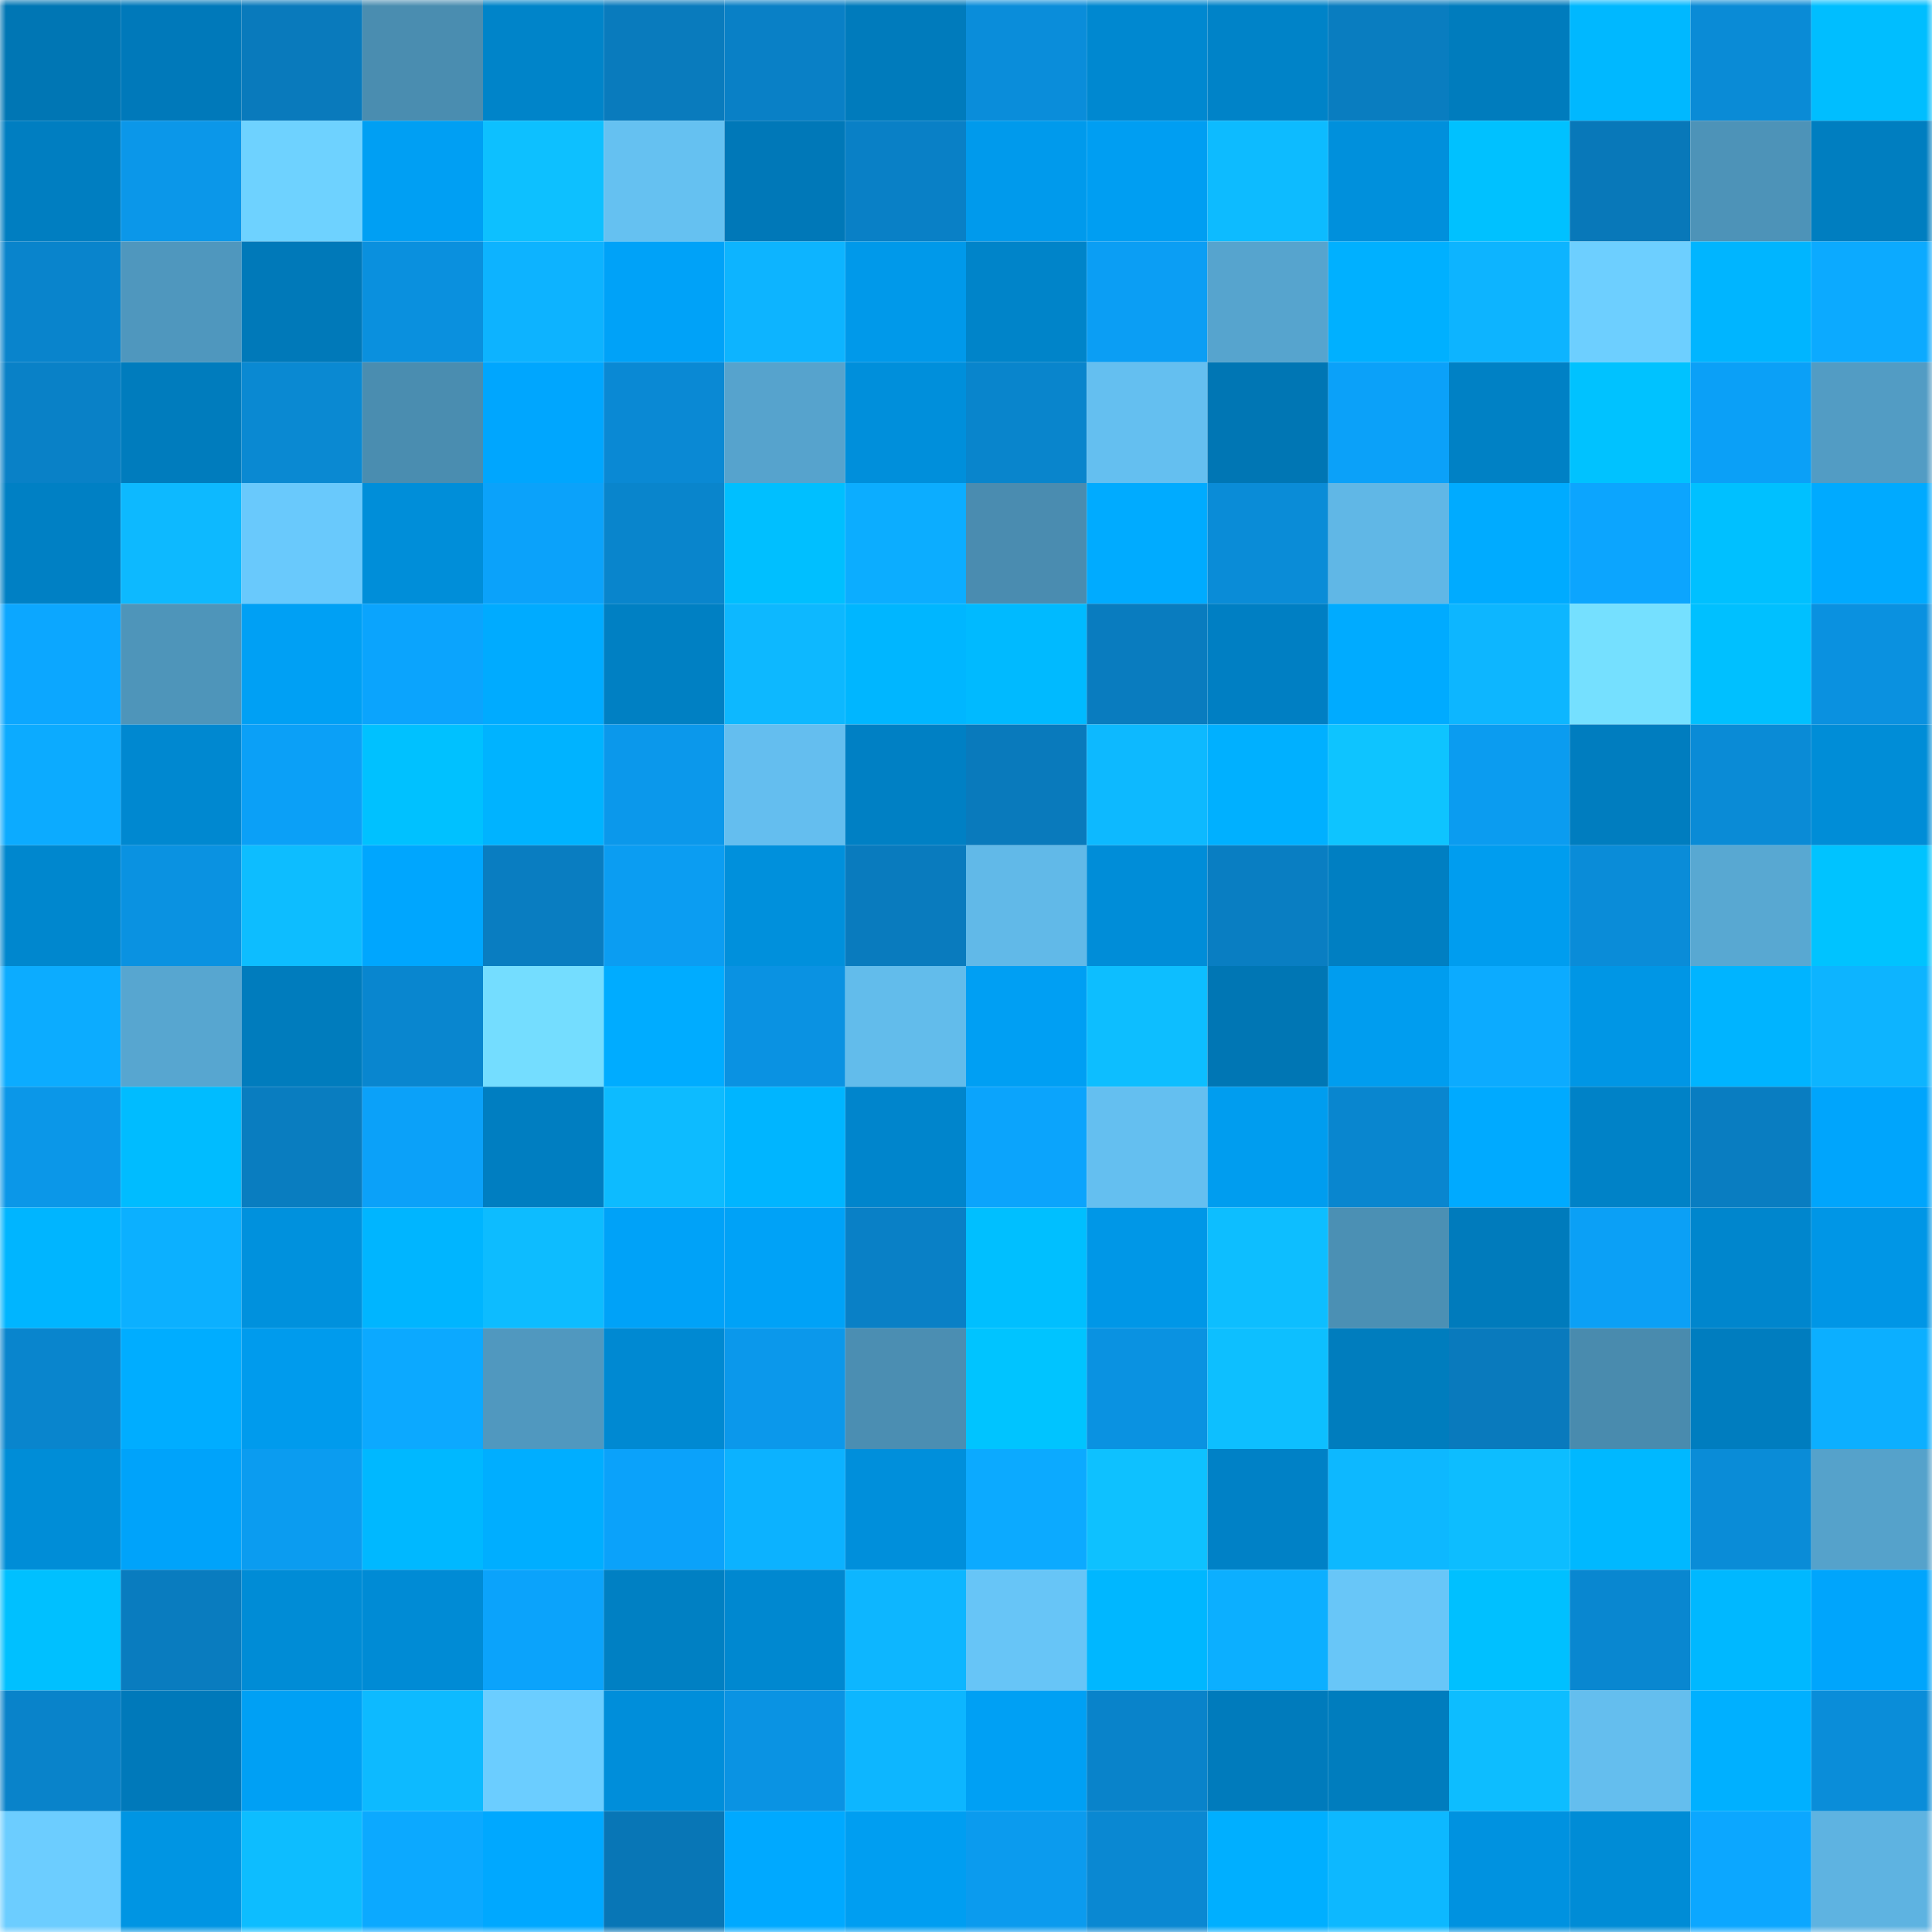 <svg viewBox="0 0 160 160" fill="none" role="img" xmlns="http://www.w3.org/2000/svg" width="240" height="240" name="ens%2Ccrypto-bos.eth"><mask id="162322393" mask-type="alpha" maskUnits="userSpaceOnUse" x="0" y="0" width="160" height="160"><rect width="160" height="160" fill="#FFFFFF"></rect></mask><g mask="url(#162322393)"><rect x="0" y="0" width="10" height="10" fill="#0076b4"></rect><rect x="10" y="0" width="10" height="10" fill="#0079ba"></rect><rect x="20" y="0" width="10" height="10" fill="#097abc"></rect><rect x="30" y="0" width="10" height="10" fill="#4a8db0"></rect><rect x="40" y="0" width="10" height="10" fill="#0084c9"></rect><rect x="50" y="0" width="10" height="10" fill="#097bbd"></rect><rect x="60" y="0" width="10" height="10" fill="#0980c6"></rect><rect x="70" y="0" width="10" height="10" fill="#007bbc"></rect><rect x="80" y="0" width="10" height="10" fill="#0a8dda"></rect><rect x="90" y="0" width="10" height="10" fill="#0088d0"></rect><rect x="100" y="0" width="10" height="10" fill="#0083c8"></rect><rect x="110" y="0" width="10" height="10" fill="#097dc0"></rect><rect x="120" y="0" width="10" height="10" fill="#007cbd"></rect><rect x="130" y="0" width="10" height="10" fill="#00b8ff"></rect><rect x="140" y="0" width="10" height="10" fill="#0a8bd6"></rect><rect x="150" y="0" width="10" height="10" fill="#00beff"></rect><rect x="0" y="10" width="10" height="10" fill="#007ec1"></rect><rect x="10" y="10" width="10" height="10" fill="#0b97e9"></rect><rect x="20" y="10" width="10" height="10" fill="#6ed2ff"></rect><rect x="30" y="10" width="10" height="10" fill="#009ff3"></rect><rect x="40" y="10" width="10" height="10" fill="#0dc0ff"></rect><rect x="50" y="10" width="10" height="10" fill="#65c1f1"></rect><rect x="60" y="10" width="10" height="10" fill="#0078b8"></rect><rect x="70" y="10" width="10" height="10" fill="#0980c6"></rect><rect x="80" y="10" width="10" height="10" fill="#009aec"></rect><rect x="90" y="10" width="10" height="10" fill="#009ef2"></rect><rect x="100" y="10" width="10" height="10" fill="#0dbbff"></rect><rect x="110" y="10" width="10" height="10" fill="#0090dc"></rect><rect x="120" y="10" width="10" height="10" fill="#00c1ff"></rect><rect x="130" y="10" width="10" height="10" fill="#0878b9"></rect><rect x="140" y="10" width="10" height="10" fill="#4d93b8"></rect><rect x="150" y="10" width="10" height="10" fill="#007ec0"></rect><rect x="0" y="20" width="10" height="10" fill="#0984cc"></rect><rect x="10" y="20" width="10" height="10" fill="#4f97be"></rect><rect x="20" y="20" width="10" height="10" fill="#0079b9"></rect><rect x="30" y="20" width="10" height="10" fill="#0a90de"></rect><rect x="40" y="20" width="10" height="10" fill="#0db3ff"></rect><rect x="50" y="20" width="10" height="10" fill="#00a2f8"></rect><rect x="60" y="20" width="10" height="10" fill="#0db4ff"></rect><rect x="70" y="20" width="10" height="10" fill="#0099ea"></rect><rect x="80" y="20" width="10" height="10" fill="#0084c9"></rect><rect x="90" y="20" width="10" height="10" fill="#0b9ef4"></rect><rect x="100" y="20" width="10" height="10" fill="#56a4ce"></rect><rect x="110" y="20" width="10" height="10" fill="#00b0ff"></rect><rect x="120" y="20" width="10" height="10" fill="#0db4ff"></rect><rect x="130" y="20" width="10" height="10" fill="#6dcfff"></rect><rect x="140" y="20" width="10" height="10" fill="#00b5ff"></rect><rect x="150" y="20" width="10" height="10" fill="#0caaff"></rect><rect x="0" y="30" width="10" height="10" fill="#0981c7"></rect><rect x="10" y="30" width="10" height="10" fill="#007cbd"></rect><rect x="20" y="30" width="10" height="10" fill="#0a89d2"></rect><rect x="30" y="30" width="10" height="10" fill="#4a8db0"></rect><rect x="40" y="30" width="10" height="10" fill="#00a6fe"></rect><rect x="50" y="30" width="10" height="10" fill="#0a89d4"></rect><rect x="60" y="30" width="10" height="10" fill="#56a3cd"></rect><rect x="70" y="30" width="10" height="10" fill="#008fdb"></rect><rect x="80" y="30" width="10" height="10" fill="#0985cc"></rect><rect x="90" y="30" width="10" height="10" fill="#64bff0"></rect><rect x="100" y="30" width="10" height="10" fill="#0076b4"></rect><rect x="110" y="30" width="10" height="10" fill="#0ba1f9"></rect><rect x="120" y="30" width="10" height="10" fill="#0081c5"></rect><rect x="130" y="30" width="10" height="10" fill="#00c2ff"></rect><rect x="140" y="30" width="10" height="10" fill="#0ba0f7"></rect><rect x="150" y="30" width="10" height="10" fill="#529cc4"></rect><rect x="0" y="40" width="10" height="10" fill="#0080c4"></rect><rect x="10" y="40" width="10" height="10" fill="#0db9ff"></rect><rect x="20" y="40" width="10" height="10" fill="#69c9fc"></rect><rect x="30" y="40" width="10" height="10" fill="#008ed9"></rect><rect x="40" y="40" width="10" height="10" fill="#0ba2fa"></rect><rect x="50" y="40" width="10" height="10" fill="#0985cc"></rect><rect x="60" y="40" width="10" height="10" fill="#00bfff"></rect><rect x="70" y="40" width="10" height="10" fill="#0cadff"></rect><rect x="80" y="40" width="10" height="10" fill="#4a8cb0"></rect><rect x="90" y="40" width="10" height="10" fill="#00abff"></rect><rect x="100" y="40" width="10" height="10" fill="#0a8cd7"></rect><rect x="110" y="40" width="10" height="10" fill="#60b7e6"></rect><rect x="120" y="40" width="10" height="10" fill="#00abff"></rect><rect x="130" y="40" width="10" height="10" fill="#0ca5fe"></rect><rect x="140" y="40" width="10" height="10" fill="#00c0ff"></rect><rect x="150" y="40" width="10" height="10" fill="#00aaff"></rect><rect x="0" y="50" width="10" height="10" fill="#0ca7ff"></rect><rect x="10" y="50" width="10" height="10" fill="#4e95ba"></rect><rect x="20" y="50" width="10" height="10" fill="#00a0f4"></rect><rect x="30" y="50" width="10" height="10" fill="#0ba4fd"></rect><rect x="40" y="50" width="10" height="10" fill="#00abff"></rect><rect x="50" y="50" width="10" height="10" fill="#0080c3"></rect><rect x="60" y="50" width="10" height="10" fill="#0db8ff"></rect><rect x="70" y="50" width="10" height="10" fill="#00b6ff"></rect><rect x="80" y="50" width="10" height="10" fill="#00baff"></rect><rect x="90" y="50" width="10" height="10" fill="#097cbf"></rect><rect x="100" y="50" width="10" height="10" fill="#007fc3"></rect><rect x="110" y="50" width="10" height="10" fill="#00abff"></rect><rect x="120" y="50" width="10" height="10" fill="#0db6ff"></rect><rect x="130" y="50" width="10" height="10" fill="#75e0ff"></rect><rect x="140" y="50" width="10" height="10" fill="#00c0ff"></rect><rect x="150" y="50" width="10" height="10" fill="#0a91e0"></rect><rect x="0" y="60" width="10" height="10" fill="#0cabff"></rect><rect x="10" y="60" width="10" height="10" fill="#0088d0"></rect><rect x="20" y="60" width="10" height="10" fill="#0ba0f7"></rect><rect x="30" y="60" width="10" height="10" fill="#00c1ff"></rect><rect x="40" y="60" width="10" height="10" fill="#00b3ff"></rect><rect x="50" y="60" width="10" height="10" fill="#0b98eb"></rect><rect x="60" y="60" width="10" height="10" fill="#64beef"></rect><rect x="70" y="60" width="10" height="10" fill="#0080c4"></rect><rect x="80" y="60" width="10" height="10" fill="#097abc"></rect><rect x="90" y="60" width="10" height="10" fill="#0db9ff"></rect><rect x="100" y="60" width="10" height="10" fill="#00b0ff"></rect><rect x="110" y="60" width="10" height="10" fill="#0ec4ff"></rect><rect x="120" y="60" width="10" height="10" fill="#0b9cf0"></rect><rect x="130" y="60" width="10" height="10" fill="#007dbf"></rect><rect x="140" y="60" width="10" height="10" fill="#0a8bd6"></rect><rect x="150" y="60" width="10" height="10" fill="#008dd7"></rect><rect x="0" y="70" width="10" height="10" fill="#0087ce"></rect><rect x="10" y="70" width="10" height="10" fill="#0a92e1"></rect><rect x="20" y="70" width="10" height="10" fill="#0dbdff"></rect><rect x="30" y="70" width="10" height="10" fill="#00a6fe"></rect><rect x="40" y="70" width="10" height="10" fill="#097dc1"></rect><rect x="50" y="70" width="10" height="10" fill="#0b9df2"></rect><rect x="60" y="70" width="10" height="10" fill="#0090dc"></rect><rect x="70" y="70" width="10" height="10" fill="#097bbe"></rect><rect x="80" y="70" width="10" height="10" fill="#61b9e8"></rect><rect x="90" y="70" width="10" height="10" fill="#008dd8"></rect><rect x="100" y="70" width="10" height="10" fill="#097ec2"></rect><rect x="110" y="70" width="10" height="10" fill="#007fc2"></rect><rect x="120" y="70" width="10" height="10" fill="#009def"></rect><rect x="130" y="70" width="10" height="10" fill="#0a8cd8"></rect><rect x="140" y="70" width="10" height="10" fill="#58a8d2"></rect><rect x="150" y="70" width="10" height="10" fill="#00c3ff"></rect><rect x="0" y="80" width="10" height="10" fill="#0cacff"></rect><rect x="10" y="80" width="10" height="10" fill="#57a6d0"></rect><rect x="20" y="80" width="10" height="10" fill="#007cbd"></rect><rect x="30" y="80" width="10" height="10" fill="#0986cf"></rect><rect x="40" y="80" width="10" height="10" fill="#74ddff"></rect><rect x="50" y="80" width="10" height="10" fill="#00acff"></rect><rect x="60" y="80" width="10" height="10" fill="#0a92e2"></rect><rect x="70" y="80" width="10" height="10" fill="#62bceb"></rect><rect x="80" y="80" width="10" height="10" fill="#009ff3"></rect><rect x="90" y="80" width="10" height="10" fill="#0dbeff"></rect><rect x="100" y="80" width="10" height="10" fill="#0076b4"></rect><rect x="110" y="80" width="10" height="10" fill="#009def"></rect><rect x="120" y="80" width="10" height="10" fill="#0cabff"></rect><rect x="130" y="80" width="10" height="10" fill="#0096e5"></rect><rect x="140" y="80" width="10" height="10" fill="#00b4ff"></rect><rect x="150" y="80" width="10" height="10" fill="#0db4ff"></rect><rect x="0" y="90" width="10" height="10" fill="#0b97e8"></rect><rect x="10" y="90" width="10" height="10" fill="#00bcff"></rect><rect x="20" y="90" width="10" height="10" fill="#097dc0"></rect><rect x="30" y="90" width="10" height="10" fill="#0ba1f9"></rect><rect x="40" y="90" width="10" height="10" fill="#007ec1"></rect><rect x="50" y="90" width="10" height="10" fill="#0dbbff"></rect><rect x="60" y="90" width="10" height="10" fill="#00b5ff"></rect><rect x="70" y="90" width="10" height="10" fill="#0085cc"></rect><rect x="80" y="90" width="10" height="10" fill="#0ba4fc"></rect><rect x="90" y="90" width="10" height="10" fill="#64bff0"></rect><rect x="100" y="90" width="10" height="10" fill="#009def"></rect><rect x="110" y="90" width="10" height="10" fill="#0986cf"></rect><rect x="120" y="90" width="10" height="10" fill="#00aaff"></rect><rect x="130" y="90" width="10" height="10" fill="#0082c7"></rect><rect x="140" y="90" width="10" height="10" fill="#097dc1"></rect><rect x="150" y="90" width="10" height="10" fill="#00a5fc"></rect><rect x="0" y="100" width="10" height="10" fill="#00b5ff"></rect><rect x="10" y="100" width="10" height="10" fill="#0cb0ff"></rect><rect x="20" y="100" width="10" height="10" fill="#0091dd"></rect><rect x="30" y="100" width="10" height="10" fill="#00b5ff"></rect><rect x="40" y="100" width="10" height="10" fill="#0dbcff"></rect><rect x="50" y="100" width="10" height="10" fill="#00a2f8"></rect><rect x="60" y="100" width="10" height="10" fill="#00a2f7"></rect><rect x="70" y="100" width="10" height="10" fill="#0980c6"></rect><rect x="80" y="100" width="10" height="10" fill="#00bfff"></rect><rect x="90" y="100" width="10" height="10" fill="#0097e7"></rect><rect x="100" y="100" width="10" height="10" fill="#0dbeff"></rect><rect x="110" y="100" width="10" height="10" fill="#4b90b4"></rect><rect x="120" y="100" width="10" height="10" fill="#007bbc"></rect><rect x="130" y="100" width="10" height="10" fill="#0ba0f6"></rect><rect x="140" y="100" width="10" height="10" fill="#0086cd"></rect><rect x="150" y="100" width="10" height="10" fill="#0096e6"></rect><rect x="0" y="110" width="10" height="10" fill="#0985cd"></rect><rect x="10" y="110" width="10" height="10" fill="#00adff"></rect><rect x="20" y="110" width="10" height="10" fill="#009bed"></rect><rect x="30" y="110" width="10" height="10" fill="#0ca9ff"></rect><rect x="40" y="110" width="10" height="10" fill="#5098bf"></rect><rect x="50" y="110" width="10" height="10" fill="#0089d2"></rect><rect x="60" y="110" width="10" height="10" fill="#0b98eb"></rect><rect x="70" y="110" width="10" height="10" fill="#4b8eb2"></rect><rect x="80" y="110" width="10" height="10" fill="#00c4ff"></rect><rect x="90" y="110" width="10" height="10" fill="#0a92e1"></rect><rect x="100" y="110" width="10" height="10" fill="#0dbfff"></rect><rect x="110" y="110" width="10" height="10" fill="#007dbe"></rect><rect x="120" y="110" width="10" height="10" fill="#097abd"></rect><rect x="130" y="110" width="10" height="10" fill="#498bae"></rect><rect x="140" y="110" width="10" height="10" fill="#007dbf"></rect><rect x="150" y="110" width="10" height="10" fill="#0cafff"></rect><rect x="0" y="120" width="10" height="10" fill="#008dd7"></rect><rect x="10" y="120" width="10" height="10" fill="#00a3fa"></rect><rect x="20" y="120" width="10" height="10" fill="#0b9cf0"></rect><rect x="30" y="120" width="10" height="10" fill="#00b8ff"></rect><rect x="40" y="120" width="10" height="10" fill="#00aeff"></rect><rect x="50" y="120" width="10" height="10" fill="#0ba2fa"></rect><rect x="60" y="120" width="10" height="10" fill="#0cb2ff"></rect><rect x="70" y="120" width="10" height="10" fill="#008fdb"></rect><rect x="80" y="120" width="10" height="10" fill="#0caaff"></rect><rect x="90" y="120" width="10" height="10" fill="#0ec1ff"></rect><rect x="100" y="120" width="10" height="10" fill="#0081c6"></rect><rect x="110" y="120" width="10" height="10" fill="#0db8ff"></rect><rect x="120" y="120" width="10" height="10" fill="#0dbdff"></rect><rect x="130" y="120" width="10" height="10" fill="#00b8ff"></rect><rect x="140" y="120" width="10" height="10" fill="#0a8cd7"></rect><rect x="150" y="120" width="10" height="10" fill="#55a2cb"></rect><rect x="0" y="130" width="10" height="10" fill="#00c0ff"></rect><rect x="10" y="130" width="10" height="10" fill="#097cbf"></rect><rect x="20" y="130" width="10" height="10" fill="#008cd6"></rect><rect x="30" y="130" width="10" height="10" fill="#008bd5"></rect><rect x="40" y="130" width="10" height="10" fill="#0ba3fb"></rect><rect x="50" y="130" width="10" height="10" fill="#0080c3"></rect><rect x="60" y="130" width="10" height="10" fill="#0088d0"></rect><rect x="70" y="130" width="10" height="10" fill="#0db6ff"></rect><rect x="80" y="130" width="10" height="10" fill="#67c5f7"></rect><rect x="90" y="130" width="10" height="10" fill="#00b7ff"></rect><rect x="100" y="130" width="10" height="10" fill="#0cafff"></rect><rect x="110" y="130" width="10" height="10" fill="#68c6f8"></rect><rect x="120" y="130" width="10" height="10" fill="#00c0ff"></rect><rect x="130" y="130" width="10" height="10" fill="#0987d0"></rect><rect x="140" y="130" width="10" height="10" fill="#00b8ff"></rect><rect x="150" y="130" width="10" height="10" fill="#00a5fc"></rect><rect x="0" y="140" width="10" height="10" fill="#0983ca"></rect><rect x="10" y="140" width="10" height="10" fill="#0079ba"></rect><rect x="20" y="140" width="10" height="10" fill="#00a0f4"></rect><rect x="30" y="140" width="10" height="10" fill="#0dbaff"></rect><rect x="40" y="140" width="10" height="10" fill="#6bcdff"></rect><rect x="50" y="140" width="10" height="10" fill="#008eda"></rect><rect x="60" y="140" width="10" height="10" fill="#0a93e3"></rect><rect x="70" y="140" width="10" height="10" fill="#0db6ff"></rect><rect x="80" y="140" width="10" height="10" fill="#00a0f4"></rect><rect x="90" y="140" width="10" height="10" fill="#0983ca"></rect><rect x="100" y="140" width="10" height="10" fill="#007bbc"></rect><rect x="110" y="140" width="10" height="10" fill="#007dbe"></rect><rect x="120" y="140" width="10" height="10" fill="#0dbdff"></rect><rect x="130" y="140" width="10" height="10" fill="#64beee"></rect><rect x="140" y="140" width="10" height="10" fill="#00b0ff"></rect><rect x="150" y="140" width="10" height="10" fill="#0a8dd9"></rect><rect x="0" y="150" width="10" height="10" fill="#6ccdff"></rect><rect x="10" y="150" width="10" height="10" fill="#0095e3"></rect><rect x="20" y="150" width="10" height="10" fill="#0dbdff"></rect><rect x="30" y="150" width="10" height="10" fill="#0ca9ff"></rect><rect x="40" y="150" width="10" height="10" fill="#00a8ff"></rect><rect x="50" y="150" width="10" height="10" fill="#0876b6"></rect><rect x="60" y="150" width="10" height="10" fill="#00a9ff"></rect><rect x="70" y="150" width="10" height="10" fill="#009ef1"></rect><rect x="80" y="150" width="10" height="10" fill="#0b9bee"></rect><rect x="90" y="150" width="10" height="10" fill="#0a88d2"></rect><rect x="100" y="150" width="10" height="10" fill="#00afff"></rect><rect x="110" y="150" width="10" height="10" fill="#0db8ff"></rect><rect x="120" y="150" width="10" height="10" fill="#0092e0"></rect><rect x="130" y="150" width="10" height="10" fill="#008cd6"></rect><rect x="140" y="150" width="10" height="10" fill="#0ca7ff"></rect><rect x="150" y="150" width="10" height="10" fill="#5eb3e1"></rect></g></svg>